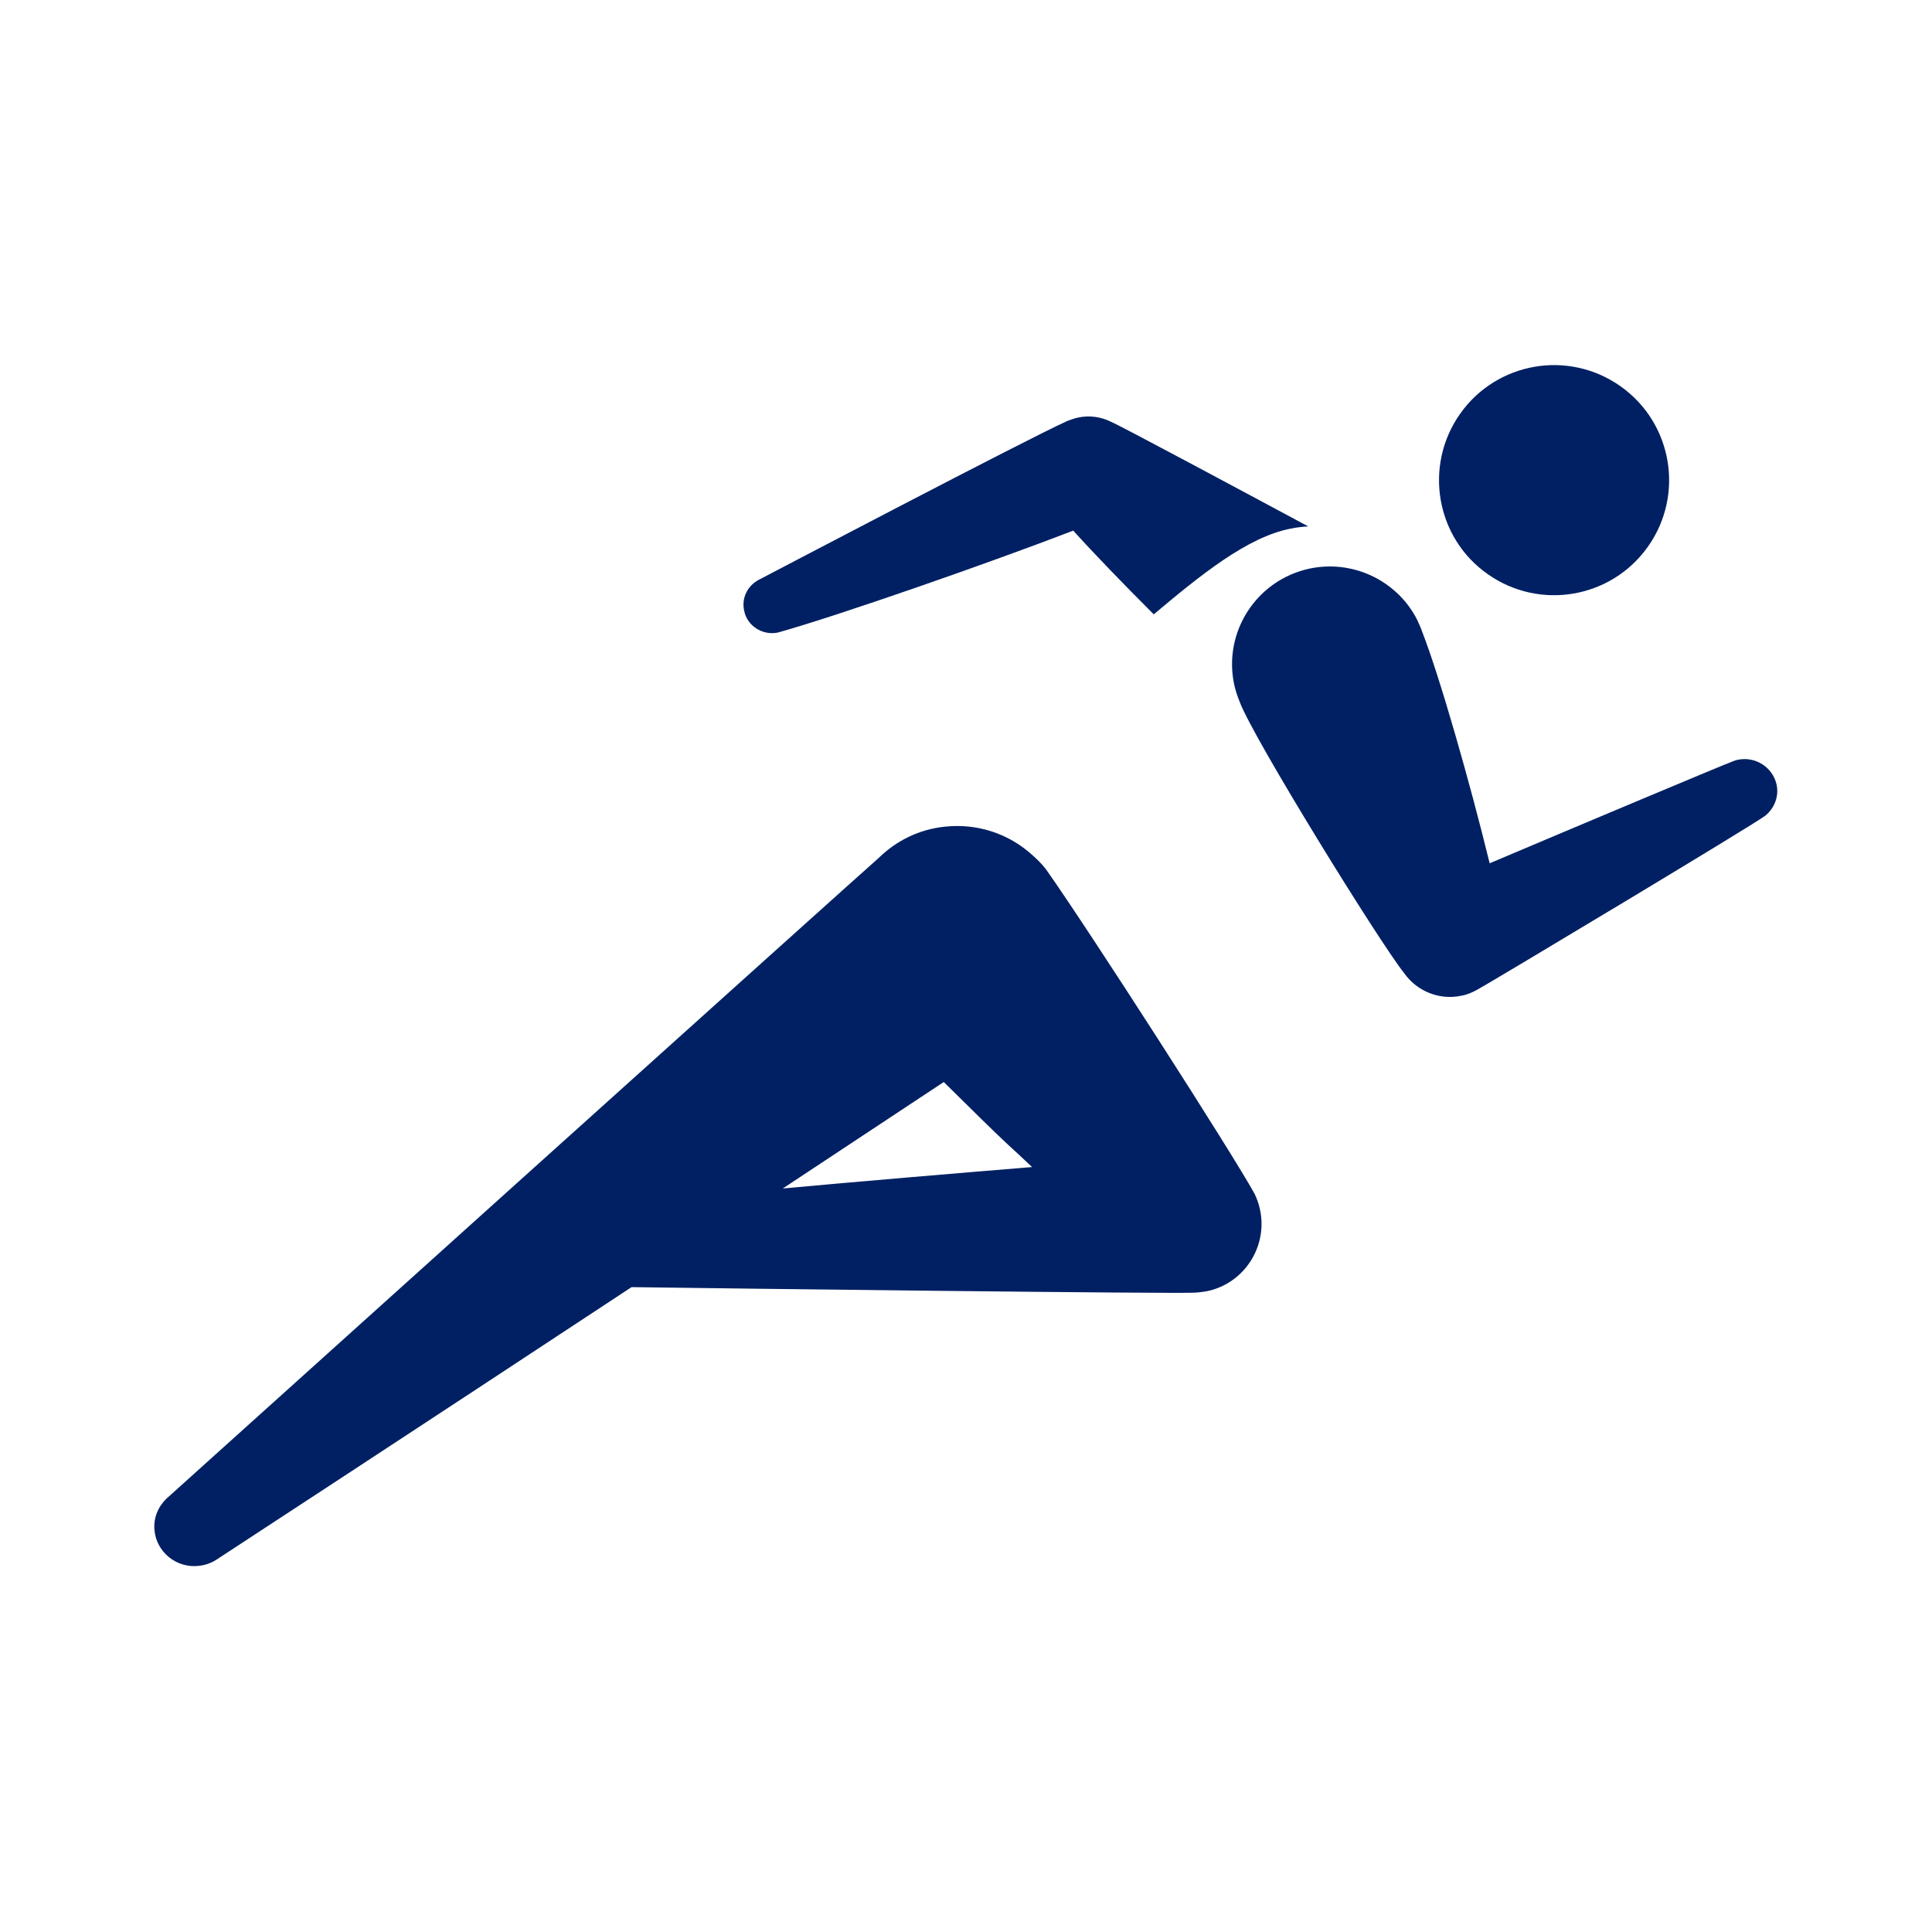 <?xml version="1.0" encoding="utf-8"?>
<!-- Generator: Adobe Illustrator 22.0.0, SVG Export Plug-In . SVG Version: 6.00 Build 0)  -->
<svg version="1.0" id="Layer_1" xmlns="http://www.w3.org/2000/svg" xmlns:xlink="http://www.w3.org/1999/xlink" x="0px" y="0px"
	 viewBox="0 0 595.3 595.3" style="enable-background:new 0 0 595.3 595.3;" xml:space="preserve">
<style type="text/css">
	.st0{fill:#002063;}
</style>
<g>
	<path class="st0" d="M239.7,194.9c18.6-5.2,65-21.4,91-31.4c6.6,7.3,15.4,16.4,24.8,25.8c14.4-12.1,28.8-23.8,42.1-26.4
		c1.9-0.4,3.7-0.6,5.5-0.7c-20.7-11.1-57.4-30.8-60.9-32.3c-3.1-1.5-6.6-2-10.2-1.2c-1,0.2-3.1,1-3.1,1c-12.1,5.4-92.1,47.4-95,48.9
		c-3.5,1.8-5.5,5.6-4.6,9.6C230.2,192.8,234.9,195.9,239.7,194.9"/>
	<path class="st0" d="M458.4,176.9c16,11.3,38.1,7.5,49.4-8.5c11.3-16,7.5-38.1-8.5-49.4c-16-11.3-38.1-7.5-49.4,8.5
		C438.6,143.5,442.4,165.7,458.4,176.9"/>
	<path class="st0" d="M455.1,305c1.7-0.8,87-51.9,89-53.8c2.7-2.3,4.1-5.9,3.3-9.5c-1.2-5.3-6.5-8.7-11.9-7.6
		c-0.6,0.1-1.1,0.3-1.6,0.5c-2.3,0.8-48,20-74.9,31.4c-6.2-25.4-15.5-57.8-20.7-71.1c-0.4-1.2-0.9-2.3-1.4-3.4
		c-0.2-0.5-0.5-1-0.7-1.4c-6.2-11.3-19.4-17.7-32.7-14.9c-16.3,3.5-26.7,19.5-23.2,35.8c0.4,1.8,1,3.6,1.7,5.3
		c4,10.9,43.4,74.6,50.7,83.6c3.8,5.4,10.7,8.4,17.6,6.9C452.1,306.5,453.6,305.8,455.1,305"/>
	<path class="st0" d="M386.6,367.9c-6.9-12.6-50.6-80.6-64.2-99.9c-1.5-2-3.3-3.7-5.2-5.3c-6.9-5.9-16.1-9-25.9-8
		c-8.1,0.8-15.2,4.4-20.6,9.7c-7,6.1-217.5,195.6-219,197c-2.8,2.5-4.5,6.1-4.1,10.1c0.6,6.7,6.7,11.7,13.5,11
		c2-0.2,3.8-0.8,5.4-1.8c1.1-0.7,65.3-42.7,128.1-84.1c28.8,0.4,168.2,2.1,173.6,1.7c1.6-0.1,3.2-0.3,4.8-0.7
		c11.3-3,18-14.7,15-25.9C387.7,370.5,387.2,369.2,386.6,367.9 M290.8,333.4c8.2,8.1,16.2,16,19.9,19.4c2.3,2.1,4.8,4.4,7.3,6.8
		c-24.4,2-52.8,4.4-76.8,6.6C260.4,353.5,277.8,342,290.8,333.4"/>
</g>
</svg>
